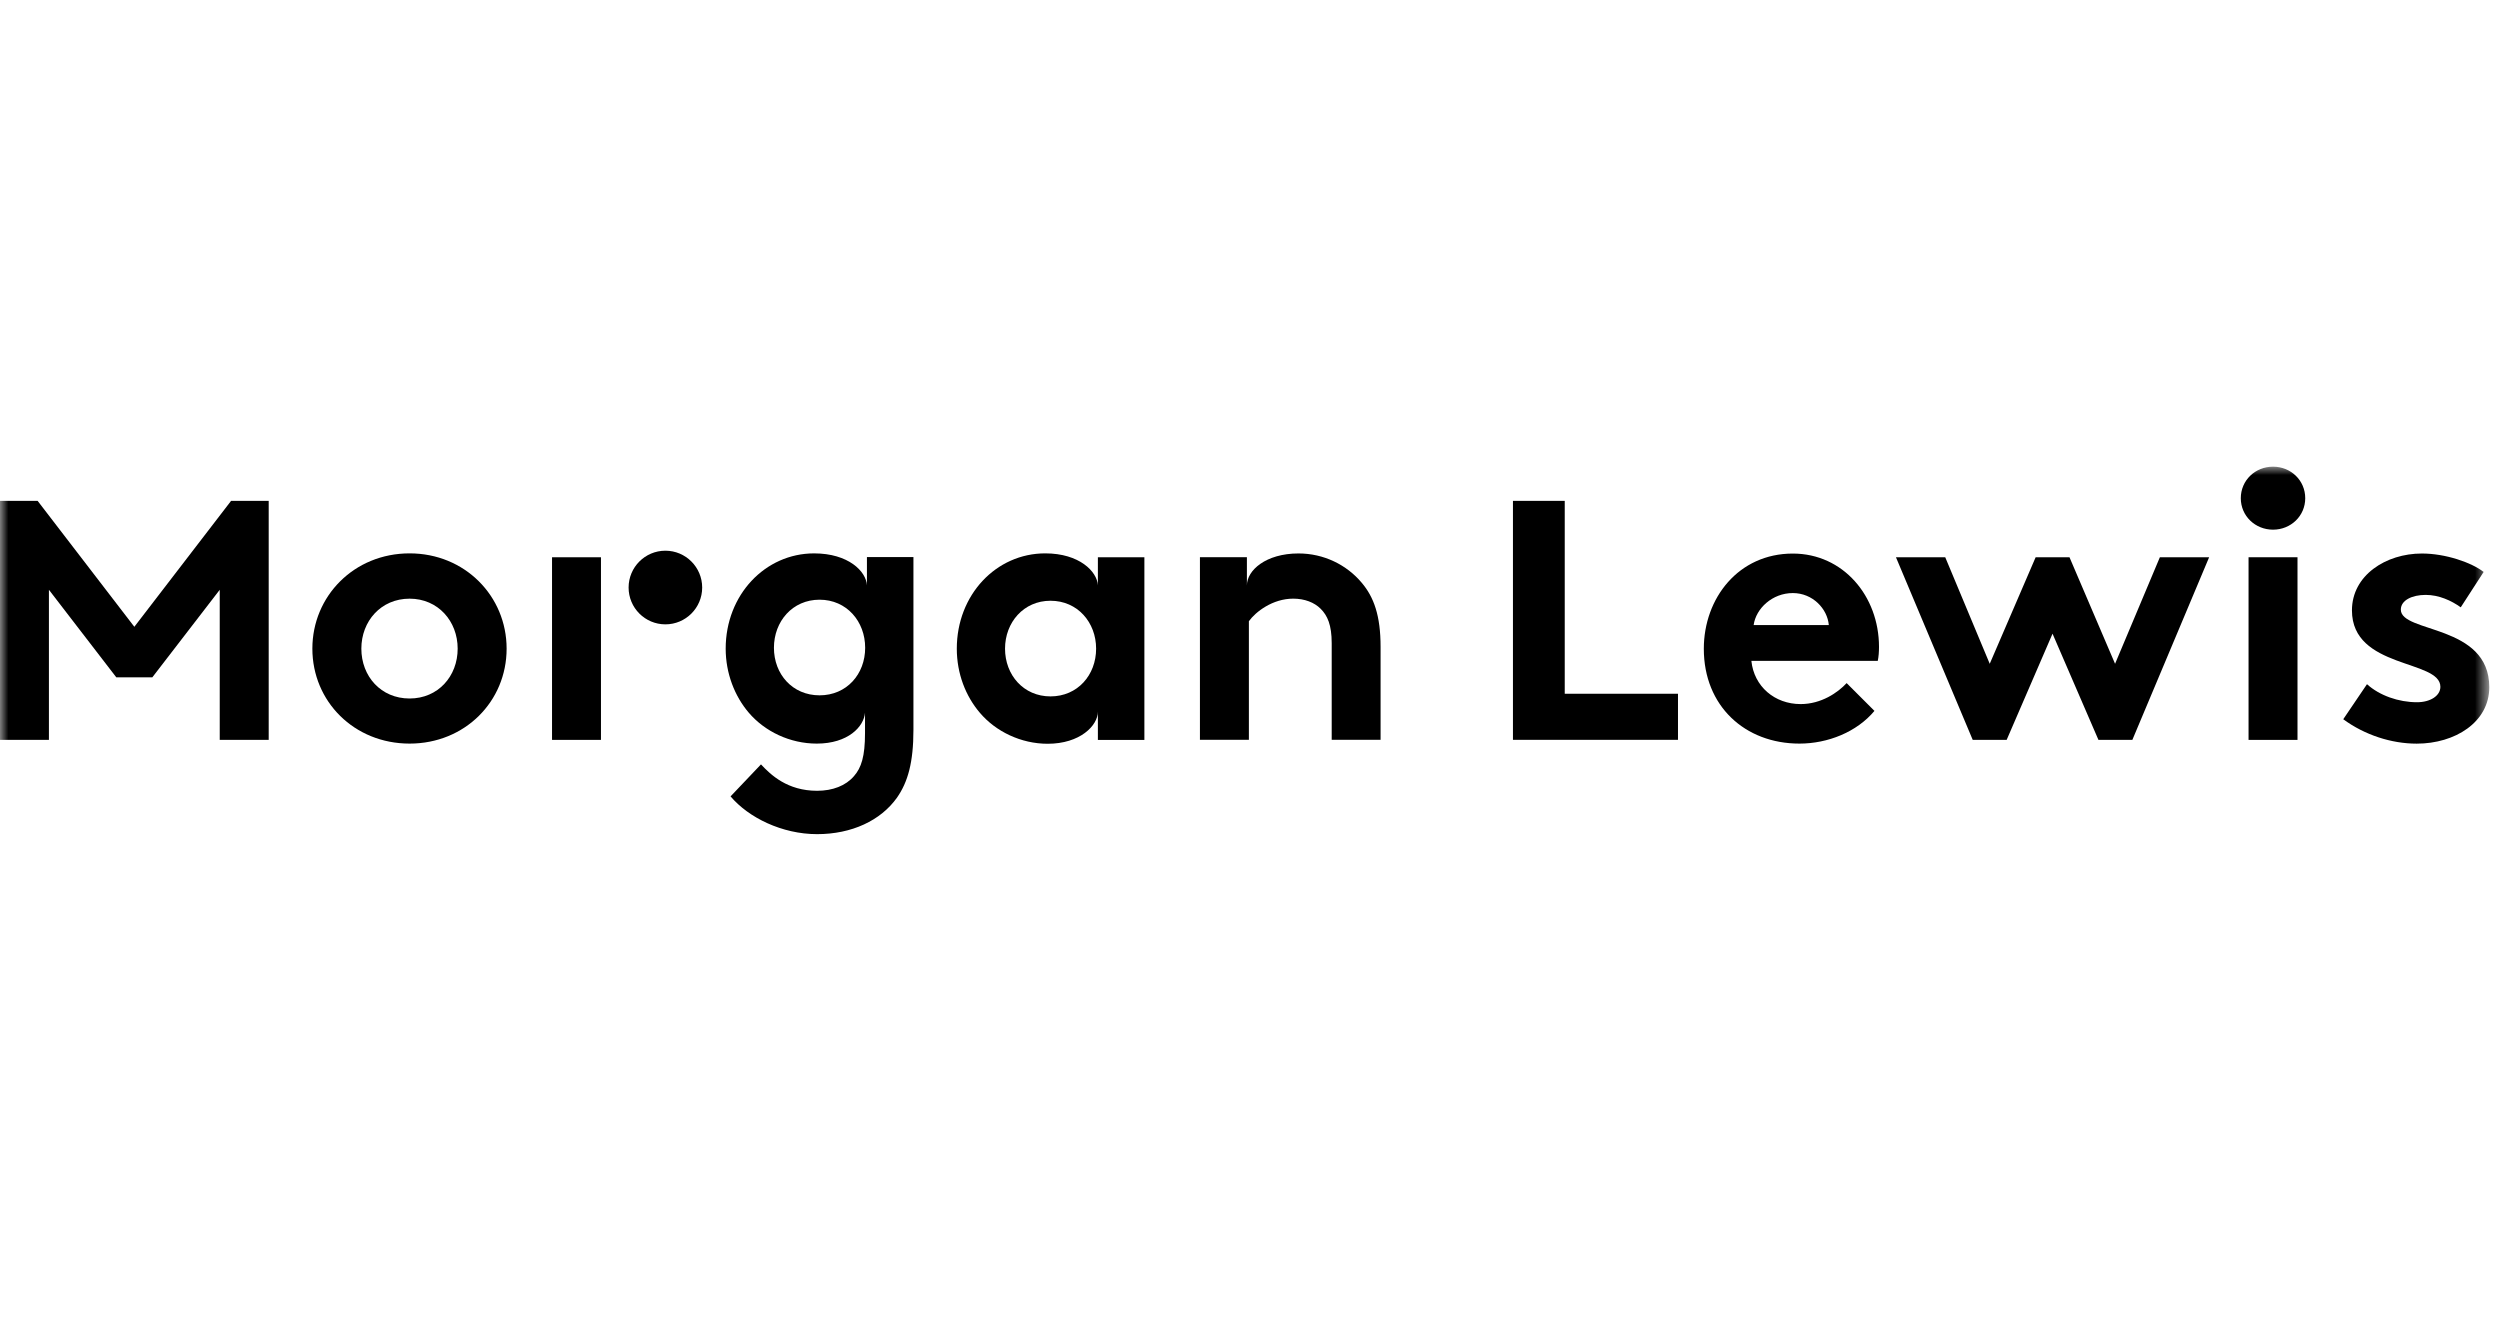 <?xml version="1.0" encoding="UTF-8"?>
<svg width="150px" height="80px" viewBox="0 0 150 80" version="1.1" xmlns="http://www.w3.org/2000/svg" xmlns:xlink="http://www.w3.org/1999/xlink">
    <title>Brands/ML</title>
    <defs>
        <polygon id="path-1" points="0 22.049 149.357 22.049 149.357 0 0 0"></polygon>
    </defs>
    <g id="Brands/ML" stroke="none" stroke-width="1" fill="none" fill-rule="evenodd">
        <g id="Group-21" transform="translate(0, 28)">
            <path d="M105.219,9.504 C105.355,8.507 106.341,7.584 107.569,7.584 C108.764,7.584 109.645,8.528 109.729,9.504 L105.219,9.504 Z M112.74,10.815 C112.74,7.763 110.59,5.214 107.569,5.214 C104.317,5.214 102.229,7.878 102.229,10.929 C102.229,14.36 104.694,16.616 107.967,16.616 C109.666,16.616 111.408,15.923 112.467,14.654 L110.799,12.986 C110.275,13.552 109.278,14.245 108.04,14.245 C106.478,14.245 105.24,13.186 105.083,11.654 L112.666,11.654 C112.719,11.402 112.74,11.109 112.74,10.815 L112.74,10.815 Z" id="Fill-1" fill="#000000"></path>
            <path d="M63.03,13.784 C61.415,13.784 60.302,12.503 60.302,10.92 C60.302,9.346 61.415,8.045 63.03,8.045 C64.656,8.045 65.767,9.346 65.767,10.92 C65.767,12.503 64.656,13.784 63.03,13.784 L63.03,13.784 Z M65.873,5.434 L65.873,7.122 C65.831,6.293 64.76,5.202 62.715,5.202 C59.768,5.202 57.408,7.688 57.408,10.92 C57.408,12.42 57.942,13.773 58.793,14.768 C59.747,15.892 61.258,16.626 62.862,16.626 C64.802,16.626 65.873,15.535 65.873,14.696 L65.873,16.395 L68.663,16.395 L68.663,5.434 L65.873,5.434 Z" id="Fill-3" fill="#000000"></path>
            <polygon id="Fill-5" fill="#000000" points="126.904 11.828 124.169 5.435 122.139 5.435 119.384 11.828 116.714 5.435 113.757 5.435 118.364 16.394 120.399 16.394 123.152 10.021 125.907 16.394 127.941 16.394 132.548 5.435 129.592 5.435"></polygon>
            <path d="M49.174,13.72 C47.547,13.72 46.436,12.451 46.436,10.867 C46.436,9.284 47.547,7.982 49.174,7.982 C50.8,7.982 51.91,9.284 51.91,10.867 C51.91,12.451 50.8,13.72 49.174,13.72 L49.174,13.72 Z M52.016,5.423 L52.016,7.122 C51.974,6.283 50.903,5.203 48.848,5.203 C45.912,5.203 43.541,7.689 43.541,10.919 C43.541,12.409 44.085,13.774 44.924,14.759 C45.89,15.891 47.401,16.616 49.006,16.616 C50.884,16.616 51.838,15.598 51.901,14.759 L51.901,15.986 C51.901,17.381 51.681,18.064 51.24,18.566 C50.747,19.143 49.96,19.447 49.026,19.447 C47.243,19.447 46.247,18.494 45.659,17.863 L43.834,19.783 C44.905,21.052 46.919,22.049 49.026,22.049 C51.104,22.049 52.845,21.231 53.821,19.857 C54.471,18.923 54.806,17.748 54.806,15.788 L54.806,5.423 L52.016,5.423 Z" id="Fill-7" fill="#000000"></path>
            <path d="M77.911,5.207 C75.949,5.207 74.814,6.223 74.814,7.127 L74.814,5.433 L71.996,5.433 L71.996,16.389 L74.933,16.389 L74.933,9.273 C75.337,8.71 76.357,7.919 77.594,7.919 C78.273,7.919 78.86,8.144 79.242,8.529 C79.649,8.935 79.902,9.501 79.902,10.587 L79.902,16.389 L82.835,16.389 L82.835,10.809 C82.835,8.935 82.431,7.828 81.708,6.971 C80.802,5.886 79.425,5.207 77.911,5.207" id="Fill-9" fill="#000000"></path>
            <polygon id="Fill-11" fill="#000000" points="93.884 12.282 93.884 2.052 90.777 2.052 90.777 14.34 90.777 15.153 90.777 16.39 100.679 16.39 100.679 13.625 93.884 13.625"></polygon>
            <mask id="mask-2" fill="white">
                <use xlink:href="#path-1"></use>
            </mask>
            <g id="Clip-14"></g>
            <polygon id="Fill-13" fill="#000000" mask="url(#mask-2)" points="134.913 16.394 137.85 16.394 137.85 5.435 134.913 5.435"></polygon>
            <path d="M144.05,8.577 C144.05,8.013 144.727,7.694 145.541,7.694 C146.333,7.694 147.078,8.033 147.645,8.439 L149.018,6.317 C148.296,5.754 146.739,5.211 145.313,5.211 C143.148,5.211 141.117,6.523 141.117,8.622 C141.117,12.146 146.423,11.559 146.423,13.208 C146.423,13.751 145.813,14.134 145.022,14.134 C143.914,14.134 142.765,13.73 142.019,13.051 L140.595,15.154 C141.882,16.101 143.487,16.619 145.002,16.619 C147.303,16.619 149.357,15.332 149.357,13.232 C149.357,9.432 144.05,9.998 144.05,8.577" id="Fill-15" fill="#000000" mask="url(#mask-2)"></path>
            <path d="M24.576,13.91 C22.854,13.91 21.681,12.576 21.681,10.919 C21.681,9.273 22.854,7.92 24.576,7.92 C26.285,7.92 27.46,9.273 27.46,10.919 C27.46,12.576 26.285,13.91 24.576,13.91 M24.576,5.202 C21.25,5.202 18.742,7.763 18.742,10.919 C18.742,14.088 21.25,16.616 24.576,16.616 C27.89,16.616 30.397,14.088 30.397,10.919 C30.397,7.763 27.89,5.202 24.576,5.202" id="Fill-16" fill="#000000" mask="url(#mask-2)"></path>
            <polygon id="Fill-17" fill="#000000" mask="url(#mask-2)" points="8.06 9.608 2.258 2.053 2.188 2.053 -0 2.053 -0 16.394 2.935 16.394 2.935 7.387 6.977 12.639 8.177 12.639 9.14 12.639 13.184 7.387 13.184 16.394 16.122 16.394 16.122 2.053 13.864 2.053"></polygon>
            <path d="M136.382,-0 C135.312,-0 134.448,0.82 134.448,1.893 C134.448,2.958 135.312,3.78 136.382,3.78 C137.45,3.78 138.314,2.958 138.314,1.893 C138.314,0.82 137.45,-0 136.382,-0" id="Fill-18" fill="#000000" mask="url(#mask-2)"></path>
            <polygon id="Fill-19" fill="#000000" mask="url(#mask-2)" points="33.122 16.393 36.058 16.393 36.058 5.436 33.122 5.436"></polygon>
            <path d="M39.924,5.042 C38.704,5.042 37.716,6.033 37.716,7.252 C37.716,8.472 38.704,9.461 39.924,9.461 C41.14,9.461 42.131,8.472 42.131,7.252 C42.131,6.033 41.14,5.042 39.924,5.042" id="Fill-20" fill="#000000" mask="url(#mask-2)"></path>
        </g>
    </g>
</svg>